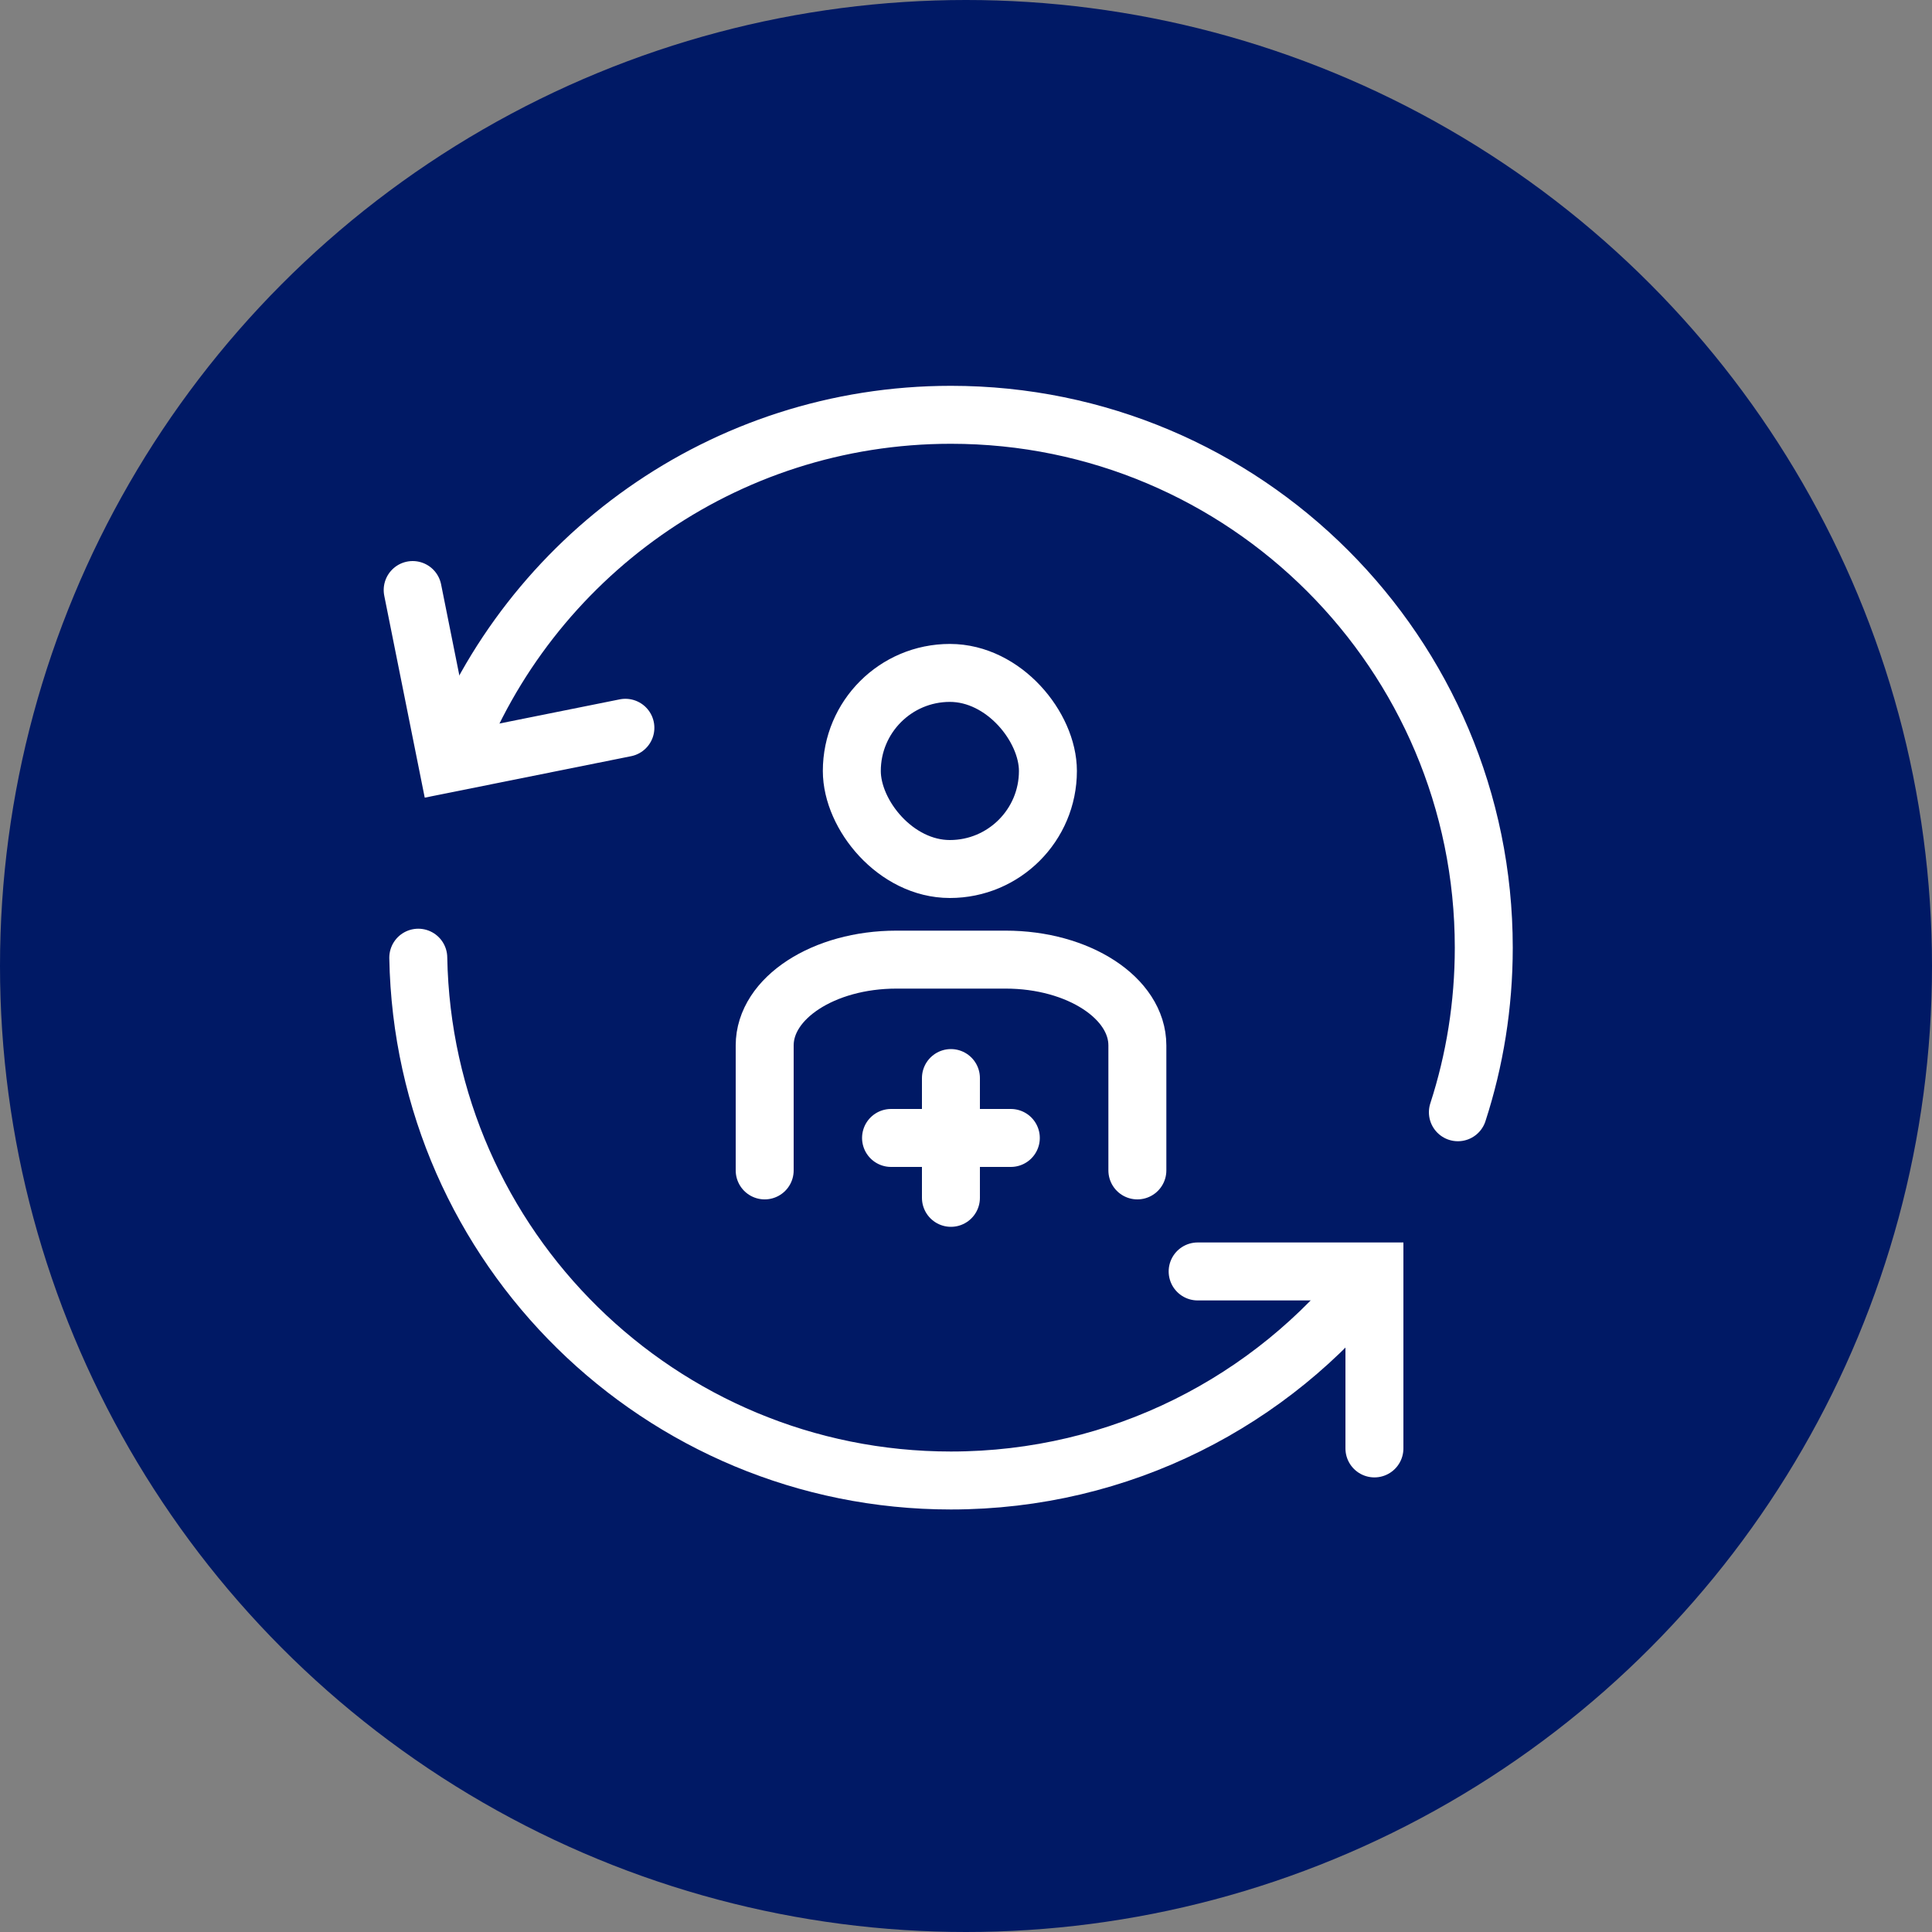 <?xml version="1.0" encoding="UTF-8"?>
<svg id="_3PT_STROKE_White_Icons" data-name="3PT STROKE White Icons" xmlns="http://www.w3.org/2000/svg" viewBox="0 0 100 100" width="280" height="280">
  <rect x="0" y="0" width="100" height="100" fill="#808080" stroke="none"/>
  <defs>
    <style>
      .cls-1 {
        fill: #001965;
      }

      .cls-2 {
        fill: none;
        stroke: #fff;
        stroke-linecap: round;
        stroke-miterlimit: 10;
        stroke-width: 3px;
      }
    </style>
  </defs>
  <circle class="cls-1" cx="50" cy="50" r="50"/>
  <g>
    <rect class="cls-2" x="44.09" y="34.83" width="10.15" height="10.15" rx="5.08" ry="5.08"/>
    <g>
      <line class="cls-2" x1="49.22" y1="55.8" x2="49.22" y2="62"/>
      <line class="cls-2" x1="52.32" y1="58.9" x2="46.12" y2="58.9"/>
    </g>
    <path class="cls-2" d="M58.87,60.58v-6.47c0-2.45-3.05-4.44-6.82-4.44h-5.65c-3.77,0-6.82,1.99-6.82,4.44v6.47"/>
    <g>
      <path class="cls-2" d="M21.65,49.57c.27,14.99,12.52,27.06,27.57,27.06h0c8.79,0,16.62-4.11,21.67-10.52"/>
      <path class="cls-2" d="M75.46,57.57c.87-2.68,1.34-5.55,1.34-8.52h0c0-15.23-12.35-27.58-27.58-27.58h0c-11.8,0-21.87,7.41-25.81,17.83"/>
    </g>
    <polyline class="cls-2" points="71.14 74.97 71.14 65.81 61.99 65.81"/>
    <polyline class="cls-2" points="21.36 30.54 23.16 39.52 32.37 37.67"/>
  </g>
</svg>